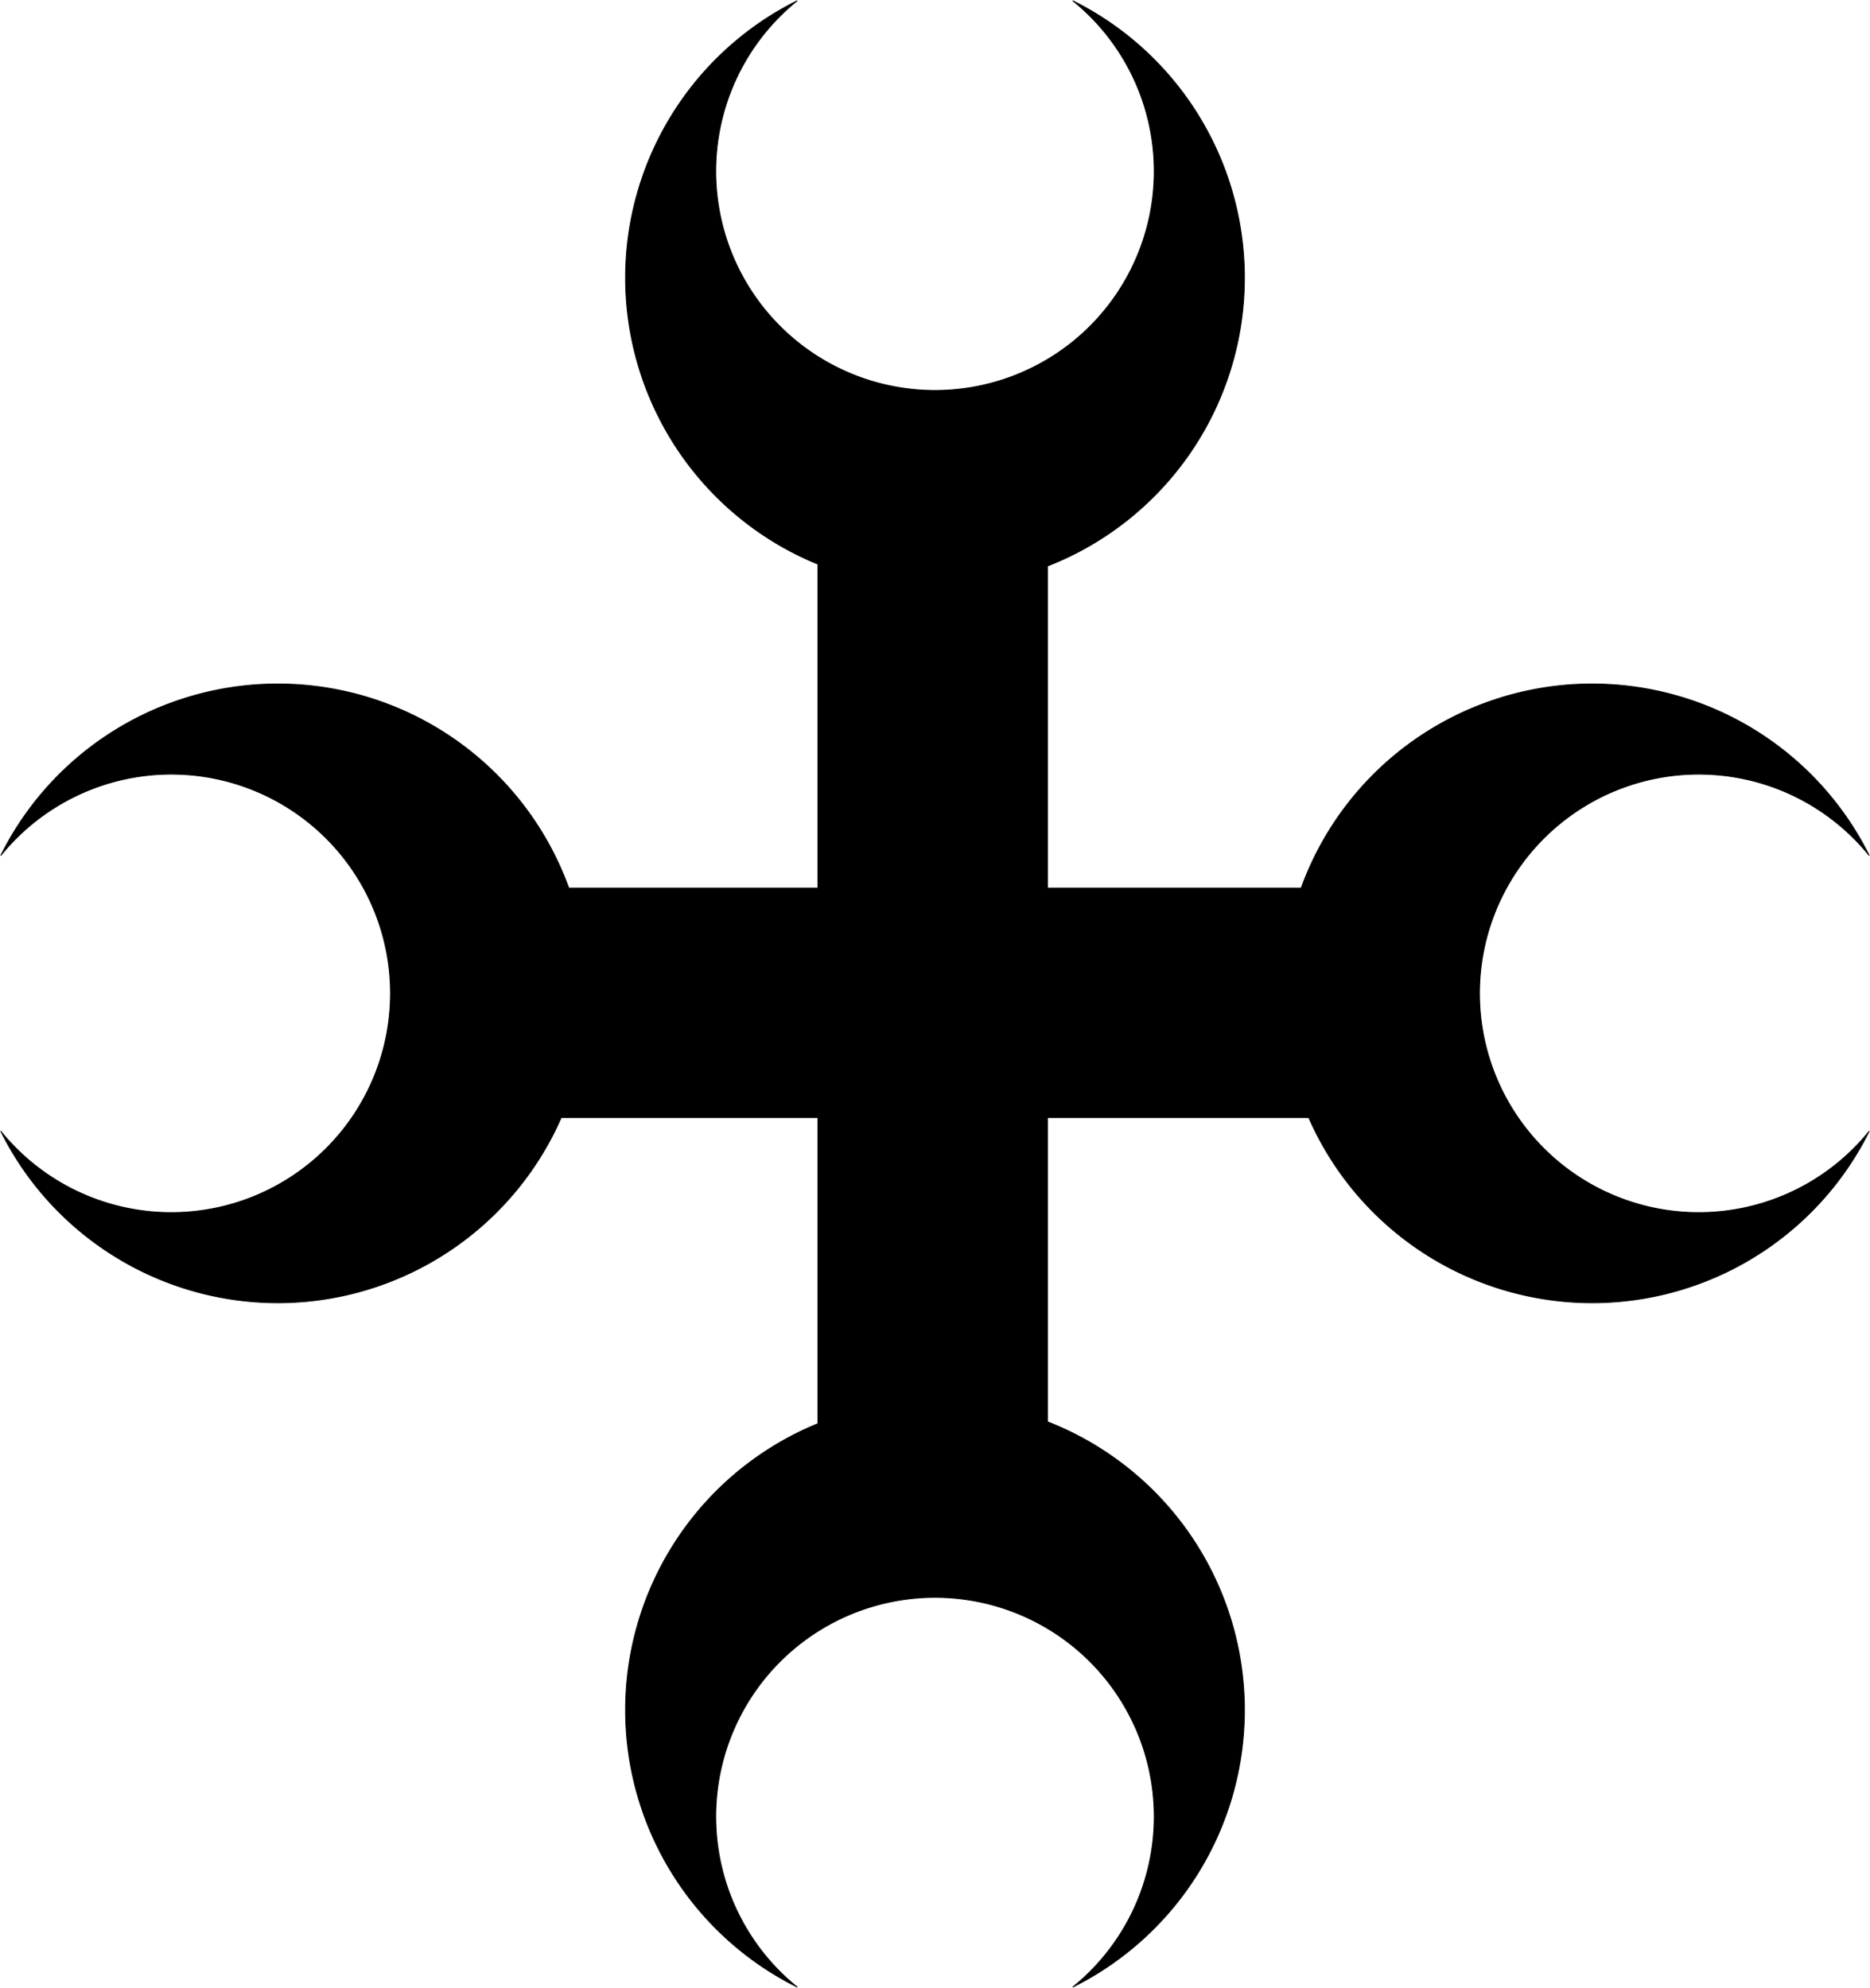 <?xml version="1.0" encoding="UTF-8" standalone="no"?>
<!-- Generated by Microsoft Visio 11.0, SVG Export, v1.0 Cross_Crescenty.svg Page-1 -->

<svg
   xmlns:v="http://schemas.microsoft.com/visio/2003/SVGExtensions/"
   xmlns:dc="http://purl.org/dc/elements/1.1/"
   xmlns:cc="http://creativecommons.org/ns#"
   xmlns:rdf="http://www.w3.org/1999/02/22-rdf-syntax-ns#"
   xmlns:svg="http://www.w3.org/2000/svg"
   xmlns="http://www.w3.org/2000/svg"
   xmlns:sodipodi="http://sodipodi.sourceforge.net/DTD/sodipodi-0.dtd"
   xmlns:inkscape="http://www.inkscape.org/namespaces/inkscape"
   width="7.13in"
   height="7.58in"
   viewBox="0 0 513.342 545.742"
   xml:space="preserve"
   color-interpolation-filters="sRGB"
   class="st2"
   id="svg2"
   version="1.1"
   inkscape:version="0.48.2 r9819"
   sodipodi:docname="Cross_Crescenty.svg"><title
   id="title2998">Cross Crescenty</title><defs
   id="defs19" /><sodipodi:namedview
   pagecolor="#ffffff"
   bordercolor="#666666"
   borderopacity="1"
   objecttolerance="10"
   gridtolerance="10"
   guidetolerance="10"
   inkscape:pageopacity="0"
   inkscape:pageshadow="2"
   inkscape:window-width="740"
   inkscape:window-height="480"
   id="namedview17"
   showgrid="false"
   inkscape:zoom="0.34595149"
   inkscape:cx="320.83832"
   inkscape:cy="341.08829"
   inkscape:window-x="0"
   inkscape:window-y="0"
   inkscape:window-maximized="0"
   inkscape:current-layer="svg2" />
	
	<v:documentProperties
   v:langID="1033"
   v:viewMarkup="false" />

	<style
   type="text/css"
   id="style6">
	
		.st1 {fill:#000000;stroke:#000000;stroke-linecap:round;stroke-linejoin:round;stroke-width:0.24}
		.st2 {fill:none;fill-rule:evenodd;font-size:12px;overflow:visible;stroke-linecap:square;stroke-miterlimit:3}
	
	</style>

	<g
   v:mID="0"
   v:index="1"
   v:groupContext="foregroundPage"
   id="g8">
		<title
   id="title10">Page-1</title>
		<v:pageProperties
   v:drawingScale="1"
   v:pageScale="1"
   v:drawingUnits="19"
   v:shadowOffsetX="9"
   v:shadowOffsetY="-9" />
		<g
   id="shape1-1"
   v:mID="1"
   v:groupContext="shape"
   transform="translate(0.24,-0.24)">
			<title
   id="title13">Cross Crescenty</title>
			<path
   d="M155.89 244.05 A84.938 84.938 -180 0 0 76.02 188.02 A84.938 84.938 -180 0 0 -0 235.08 A60.188 60.188 0        0 1 46.77 212.77 A60.188 60.188 0 0 1 46.77 333.15 A60.188 60.188 0 0 1 -0 310.84 A84.938 84.938 -180        0 0 76.02 357.9 A84.938 84.938 -180 0 0 153.82 307.05 L224.29 307.05 L224.29 391.1 A84.938 84.938 -180        0 0 171.49 469.72 A84.938 84.938 -180 0 0 218.55 545.74 A60.188 60.188 0 0 1 196.24 498.97 A60.188        60.188 0 0 1 316.62 498.97 A60.188 60.188 0 0 1 294.31 545.74 A84.938 84.938 -180 0 0 341.37 469.72        A84.938 84.938 -180 0 0 287.29 390.58 L287.29 307.05 L359.04 307.05 A84.938 84.938 -180 0 0 436.84 357.9        A84.938 84.938 -180 0 0 512.86 310.84 A60.188 60.188 0 0 1 466.09 333.15 A60.188 60.188 0 1 1 466.09        212.77 A60.188 60.188 0 0 1 512.86 235.08 A84.938 84.938 -180 0 0 436.84 188.02 A84.938 84.938 -180        0 0 356.97 244.05 L287.29 244.05 L287.29 155.64 A84.938 84.938 -180 0 0 341.37 76.5 A84.938 84.938 -180        0 0 294.31 0.48 A60.188 60.188 0 0 1 316.62 47.25 A60.188 60.188 0 0 1 196.24 47.25 A60.188 60.188        0 0 1 218.55 0.48 A84.938 84.938 -180 0 0 171.49 76.5 A84.938 84.938 -180 0 0 224.29 155.12 L224.29        244.05 L155.89 244.05 Z"
   class="st1"
   id="path15" />
		</g>
	</g>
</svg>
